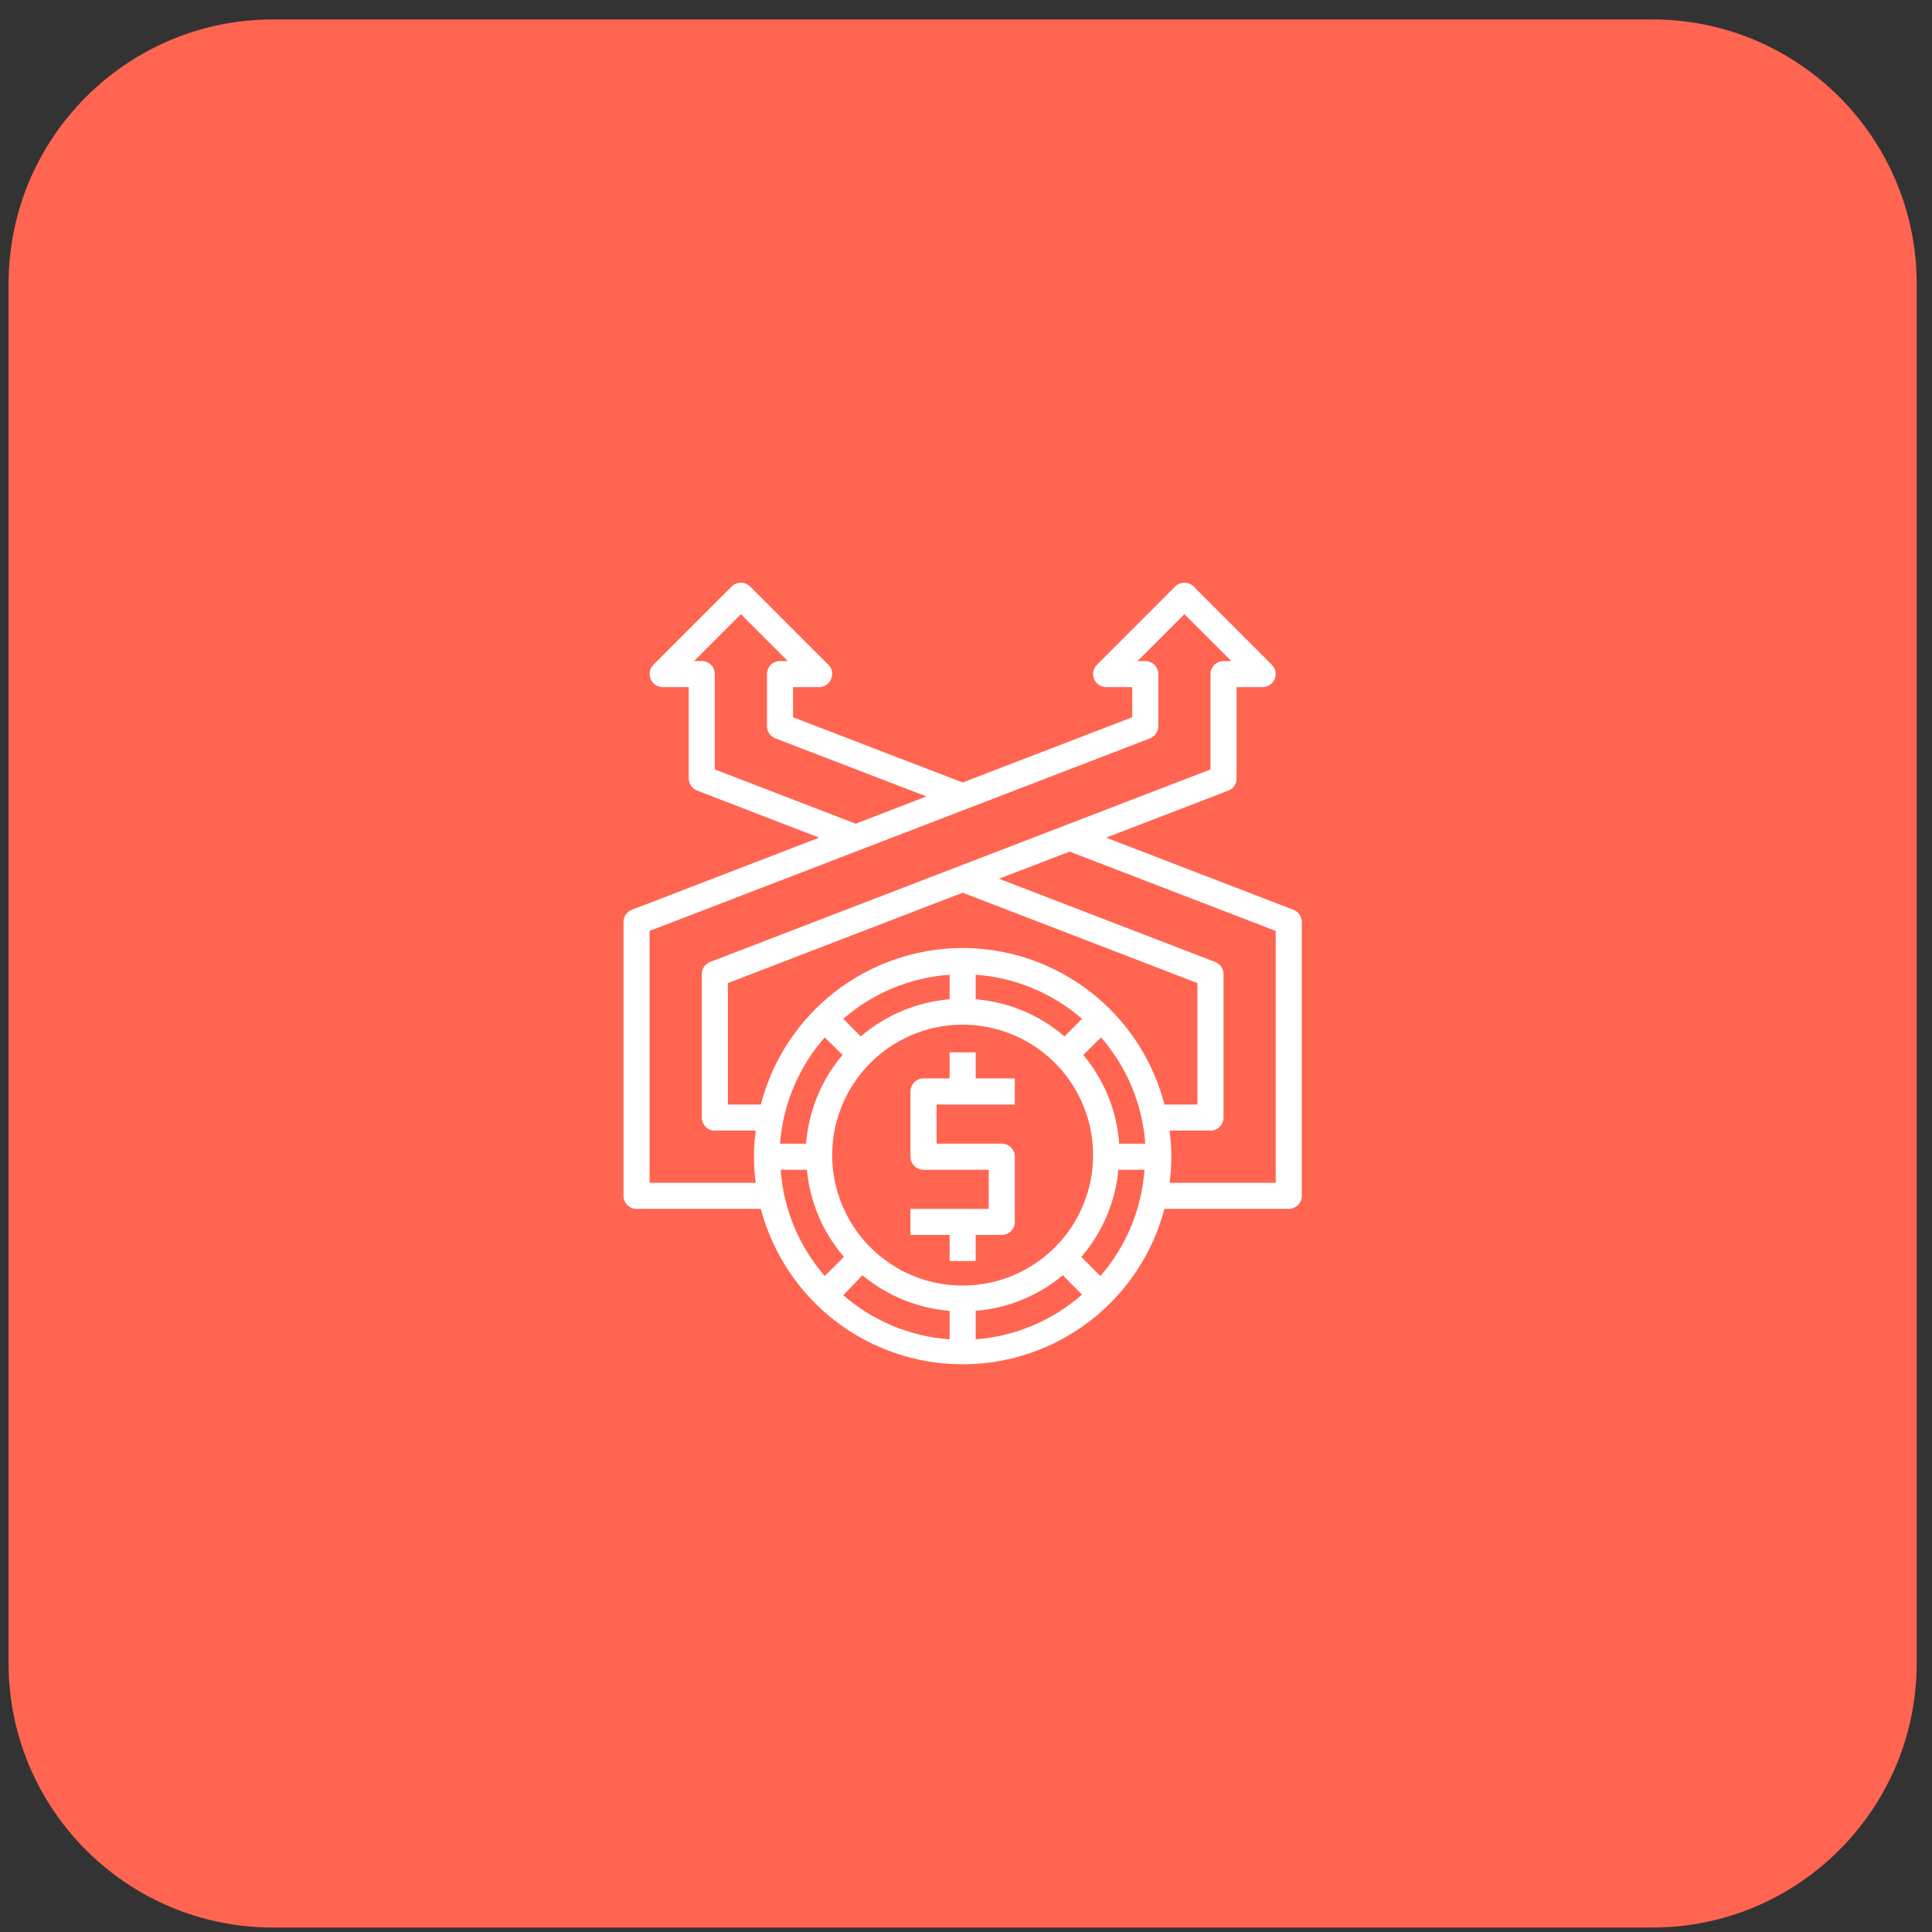 <svg xmlns="http://www.w3.org/2000/svg" width="81" height="81" viewBox="0 0 81 81" fill="none"><rect x="0" y="0" width="81" height="81" fill="#333333" stroke="none"/><path d="M0.359 11.904C0.359 5.78 5.325 0.814 11.449 0.814H69.27C75.394 0.814 80.359 5.78 80.359 11.904V69.725C80.359 75.849 75.394 80.814 69.27 80.814H11.449C5.325 80.814 0.359 75.849 0.359 69.725V11.904Z" fill="#FF6551"></path><path d="M40.906 44.12H39.813V45.214H38.719C38.574 45.214 38.435 45.272 38.332 45.374C38.23 45.477 38.172 45.616 38.172 45.761V48.495C38.172 48.64 38.23 48.779 38.332 48.882C38.435 48.984 38.574 49.042 38.719 49.042H41.453V50.683H38.172V51.776H39.813V52.87H40.906V51.776H42C42.145 51.776 42.284 51.719 42.387 51.616C42.489 51.514 42.547 51.374 42.547 51.23V48.495C42.547 48.35 42.489 48.211 42.387 48.108C42.284 48.006 42.145 47.948 42 47.948H39.266V46.308H42.547V45.214H40.906V44.12Z" fill="white"></path><path d="M54.228 38.143L46.375 35.119L51.505 33.145C51.605 33.103 51.692 33.033 51.752 32.942C51.812 32.852 51.844 32.745 51.844 32.636V28.808H52.938C53.045 28.807 53.151 28.775 53.24 28.715C53.33 28.654 53.4 28.569 53.441 28.469C53.483 28.369 53.494 28.259 53.474 28.153C53.453 28.047 53.402 27.95 53.326 27.873L50.045 24.591C49.994 24.54 49.933 24.5 49.867 24.472C49.8 24.444 49.728 24.43 49.656 24.43C49.584 24.43 49.513 24.444 49.446 24.472C49.379 24.5 49.319 24.54 49.268 24.591L45.987 27.873C45.911 27.95 45.859 28.047 45.839 28.153C45.819 28.259 45.83 28.369 45.872 28.469C45.913 28.569 45.983 28.654 46.072 28.715C46.162 28.775 46.267 28.807 46.375 28.808H47.469V30.071L40.359 32.806L33.25 30.071V28.808H34.344C34.452 28.807 34.557 28.775 34.647 28.715C34.736 28.654 34.806 28.569 34.847 28.469C34.889 28.369 34.9 28.259 34.88 28.153C34.859 28.047 34.808 27.95 34.732 27.873L31.451 24.591C31.4 24.54 31.34 24.5 31.273 24.472C31.206 24.444 31.135 24.43 31.063 24.43C30.99 24.43 30.919 24.444 30.852 24.472C30.786 24.5 30.725 24.54 30.674 24.591L27.393 27.873C27.317 27.95 27.266 28.047 27.245 28.153C27.225 28.259 27.236 28.369 27.278 28.469C27.319 28.569 27.389 28.654 27.478 28.715C27.568 28.775 27.673 28.807 27.781 28.808H28.875V32.636C28.875 32.746 28.909 32.854 28.971 32.944C29.034 33.035 29.122 33.105 29.225 33.145L34.344 35.119L26.491 38.143C26.388 38.183 26.299 38.252 26.237 38.343C26.175 38.434 26.141 38.541 26.141 38.652V50.136C26.141 50.281 26.198 50.42 26.301 50.523C26.403 50.625 26.543 50.683 26.688 50.683H31.899C32.392 52.551 33.49 54.203 35.02 55.381C36.55 56.56 38.428 57.199 40.359 57.199C42.291 57.199 44.169 56.56 45.699 55.381C47.229 54.203 48.327 52.551 48.82 50.683H54.031C54.176 50.683 54.316 50.625 54.418 50.523C54.521 50.42 54.578 50.281 54.578 50.136V38.652C54.578 38.541 54.544 38.434 54.482 38.343C54.419 38.252 54.331 38.183 54.228 38.143ZM29.969 32.259V28.261C29.969 28.116 29.911 27.977 29.809 27.874C29.706 27.772 29.567 27.714 29.422 27.714H29.099L31.063 25.751L33.026 27.714H32.703C32.558 27.714 32.419 27.772 32.316 27.874C32.214 27.977 32.156 28.116 32.156 28.261V30.448C32.157 30.559 32.19 30.666 32.253 30.757C32.315 30.848 32.404 30.917 32.506 30.957L38.839 33.391L35.875 34.534L29.969 32.259ZM27.234 49.589V39.029L48.213 30.957C48.315 30.917 48.404 30.848 48.466 30.757C48.529 30.666 48.562 30.559 48.563 30.448V28.261C48.563 28.116 48.505 27.977 48.402 27.874C48.3 27.772 48.161 27.714 48.016 27.714H47.693L49.656 25.751L51.62 27.714H51.297C51.152 27.714 51.013 27.772 50.91 27.874C50.808 27.977 50.75 28.116 50.75 28.261V32.259L29.772 40.331C29.669 40.37 29.581 40.44 29.518 40.531C29.456 40.621 29.422 40.729 29.422 40.839V46.855C29.422 47 29.48 47.139 29.582 47.241C29.685 47.344 29.824 47.402 29.969 47.402H31.686C31.584 48.127 31.584 48.864 31.686 49.589H27.234ZM46.922 47.949C46.825 46.581 46.299 45.28 45.418 44.23L46.162 43.492C47.247 44.737 47.897 46.301 48.016 47.949H46.922ZM40.359 53.898C39.278 53.898 38.221 53.578 37.321 52.977C36.422 52.376 35.721 51.522 35.307 50.523C34.893 49.523 34.785 48.424 34.996 47.363C35.207 46.302 35.728 45.328 36.492 44.563C37.257 43.798 38.232 43.277 39.292 43.066C40.353 42.855 41.453 42.963 42.452 43.377C43.452 43.791 44.306 44.492 44.907 45.392C45.508 46.291 45.828 47.348 45.828 48.43C45.828 49.148 45.687 49.859 45.412 50.523C45.137 51.186 44.734 51.789 44.226 52.297C43.719 52.804 43.116 53.207 42.452 53.482C41.789 53.757 41.078 53.898 40.359 53.898ZM44.63 43.453C43.585 42.553 42.281 42.007 40.906 41.895V40.867C42.553 40.983 44.117 41.632 45.363 42.715L44.63 43.453ZM39.813 41.895C38.438 42.007 37.134 42.553 36.088 43.453L35.355 42.715C36.602 41.632 38.166 40.983 39.813 40.867V41.895ZM34.579 43.492L35.323 44.23C34.434 45.277 33.9 46.579 33.797 47.949H32.703C32.828 46.298 33.486 44.734 34.579 43.492ZM33.83 49.042C33.954 50.392 34.497 51.669 35.383 52.695L34.579 53.499C33.496 52.253 32.847 50.689 32.73 49.042H33.83ZM36.159 53.467C37.194 54.329 38.47 54.85 39.813 54.959V56.152C38.166 56.035 36.602 55.386 35.355 54.303L36.159 53.467ZM40.906 54.959C42.249 54.85 43.525 54.329 44.559 53.467L45.363 54.276C44.121 55.368 42.556 56.027 40.906 56.152V54.959ZM45.336 52.695C46.221 51.669 46.764 50.392 46.889 49.042H47.983C47.866 50.689 47.217 52.253 46.134 53.499L45.336 52.695ZM40.359 39.745C38.422 39.748 36.54 40.394 35.008 41.581C33.477 42.769 32.384 44.432 31.899 46.308H30.516V41.217L40.359 37.427L50.203 41.217V46.308H48.82C48.335 44.432 47.242 42.769 45.71 41.581C44.179 40.394 42.297 39.748 40.359 39.745ZM53.484 49.589H49.033C49.135 48.864 49.135 48.127 49.033 47.402H50.75C50.895 47.402 51.034 47.344 51.137 47.241C51.239 47.139 51.297 47 51.297 46.855V40.839C51.297 40.729 51.263 40.621 51.201 40.531C51.138 40.44 51.05 40.37 50.947 40.331L41.885 36.842L44.844 35.704L53.484 39.029V49.589Z" fill="white"></path></svg>